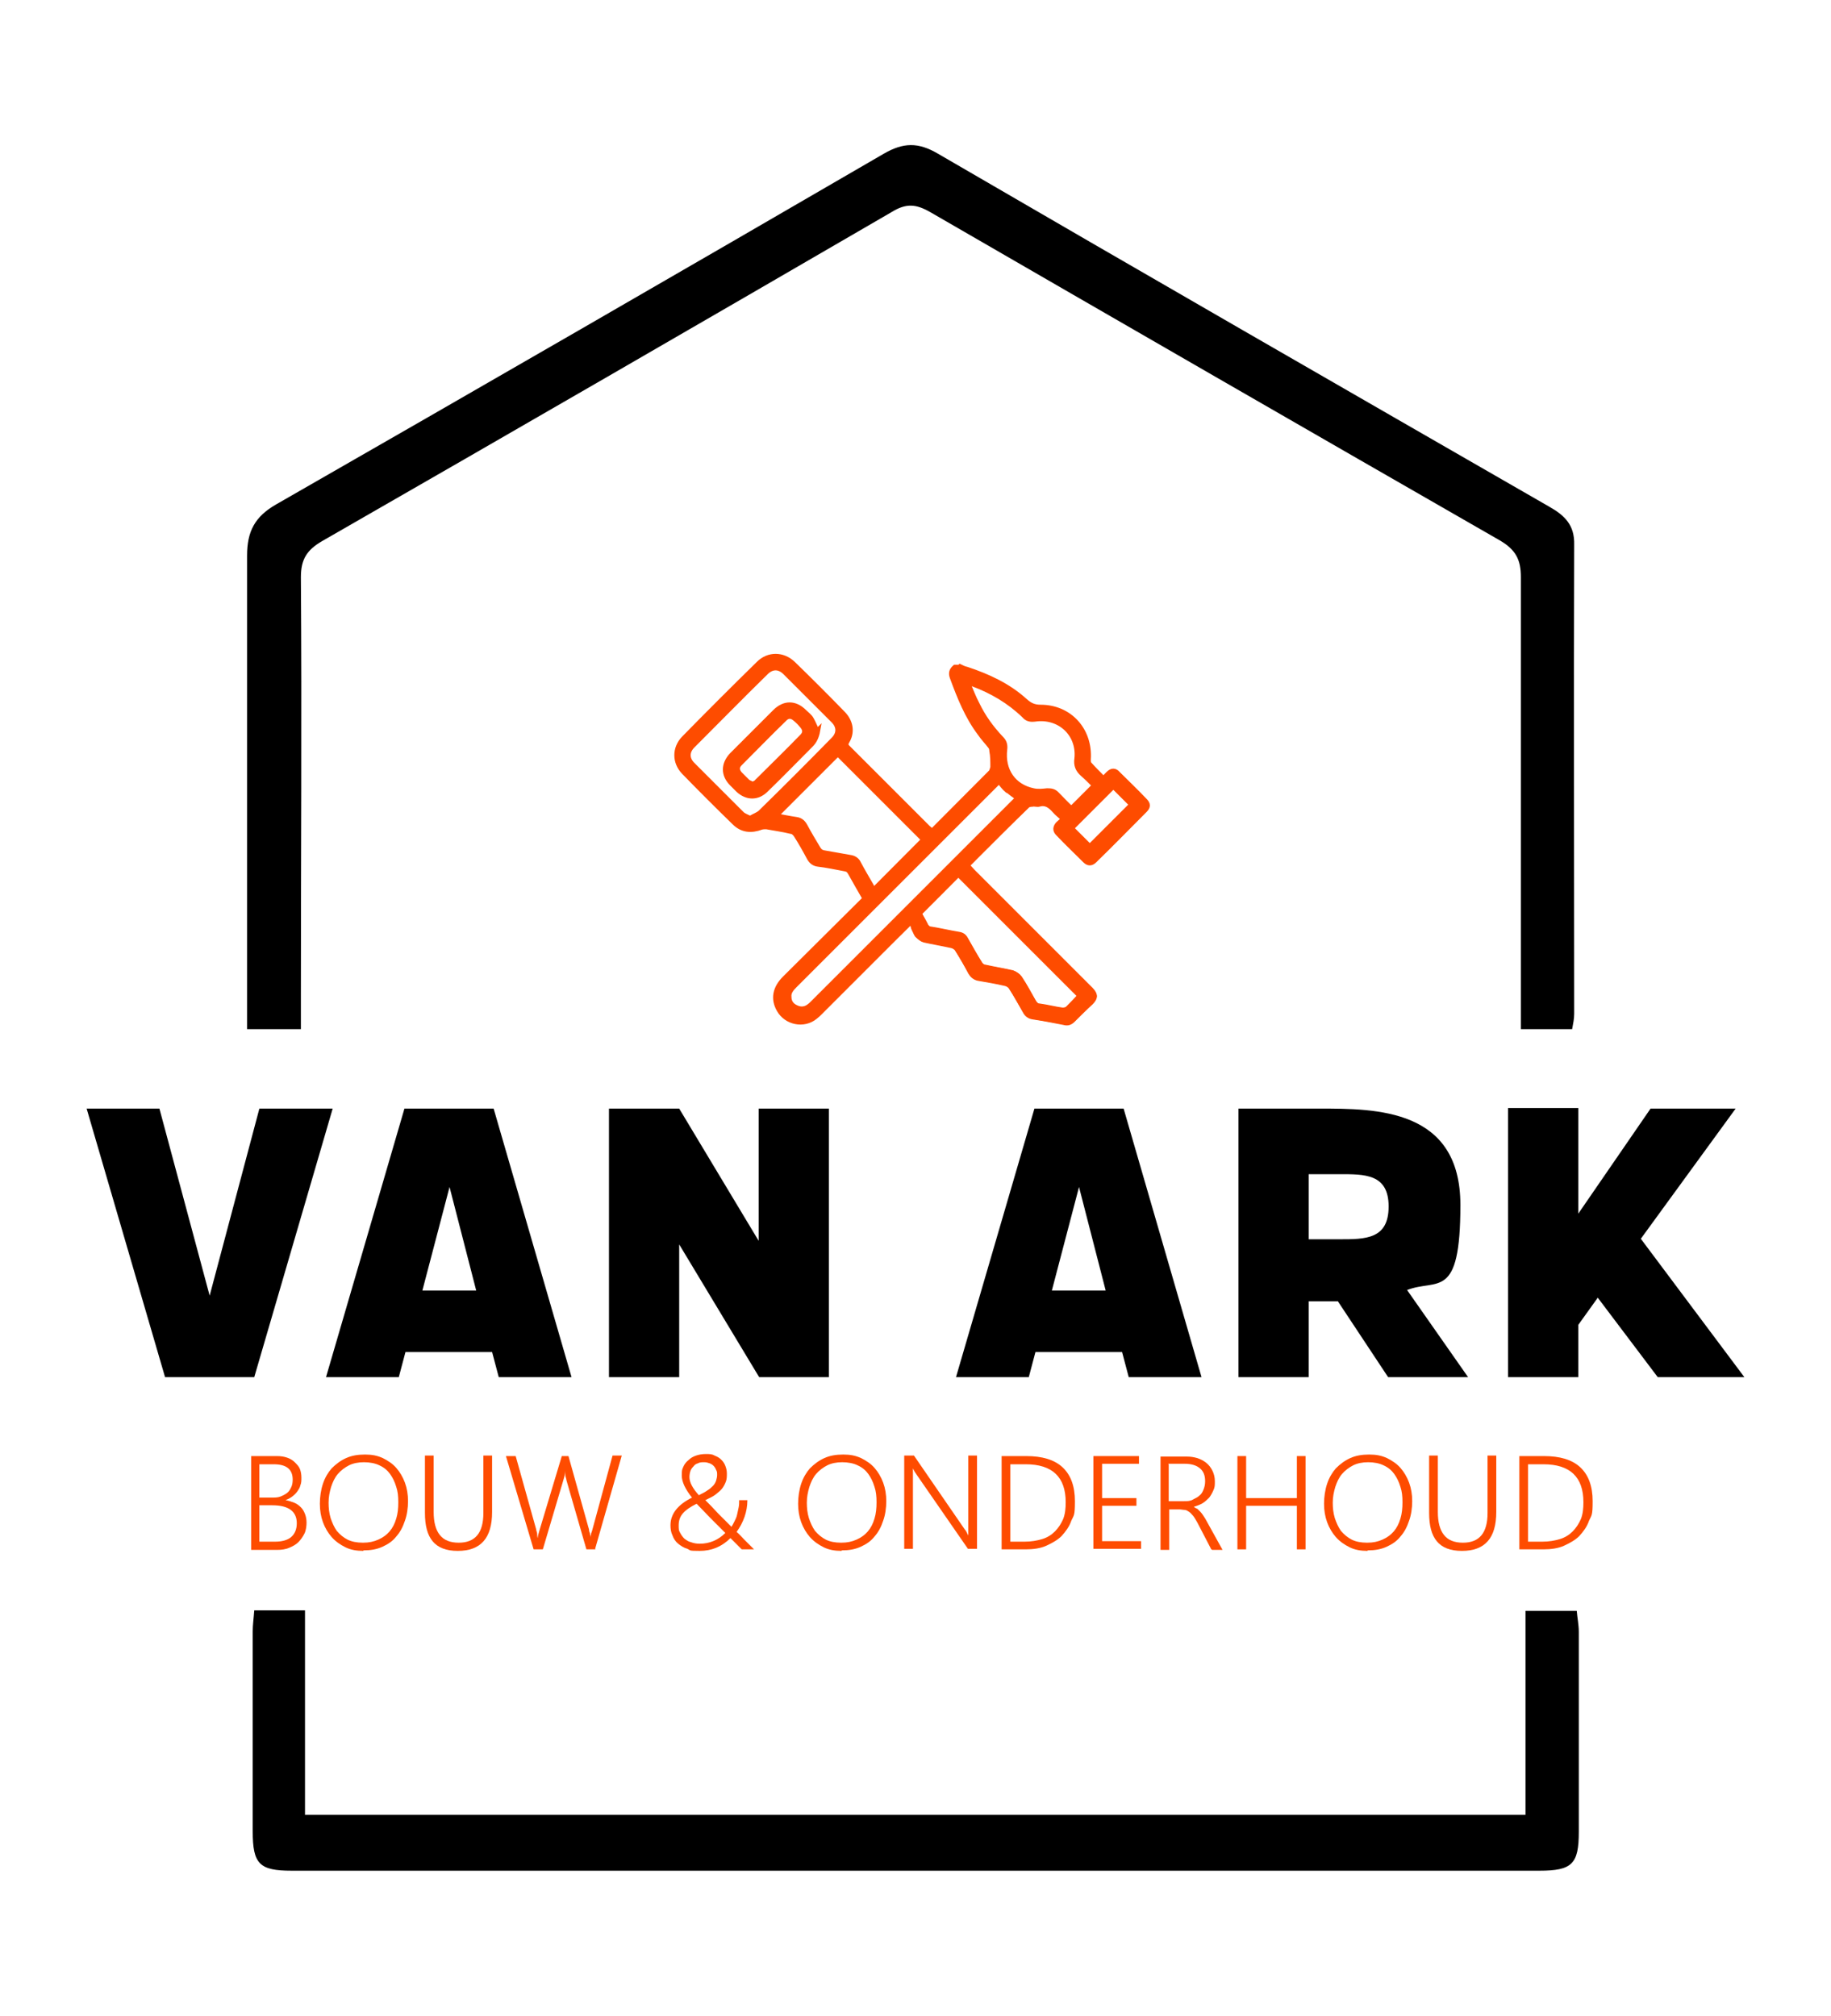 <?xml version="1.0" encoding="UTF-8"?>
<svg id="Logo_04:_600_x__x_600_px" xmlns="http://www.w3.org/2000/svg" version="1.1" viewBox="0 0 357.2 393.4">
  <!-- Generator: Adobe Illustrator 29.5.1, SVG Export Plug-In . SVG Version: 2.1.0 Build 141)  -->
  <defs>
    <style>
      .st0, .st1 {
        fill: #fe4c00;
      }

      .st1 {
        stroke: #fe4c00;
      }
    </style>
  </defs>
  <g id="Laag_19">
    <g>
      <g>
        <path class="st0" d="M49,302.3v-18.2h5c.8,0,1.4.1,2,.3.6.2,1.1.5,1.5.9.4.4.8.8,1,1.3.2.5.3,1.1.3,1.7s0,1-.2,1.5c-.1.5-.4.9-.6,1.2-.3.4-.6.7-1,1-.4.3-.8.5-1.3.7h0c.6.1,1.2.3,1.7.5.5.2.9.5,1.3.9s.6.8.8,1.3c.2.5.3,1.1.3,1.7s-.1,1.5-.4,2.1c-.3.6-.7,1.2-1.2,1.7-.5.5-1.1.8-1.8,1.1-.7.3-1.5.4-2.3.4h-5.1ZM50.6,285.7v6.5h2.4c.6,0,1.2,0,1.7-.2.5-.2.9-.4,1.3-.7s.6-.7.8-1.1.3-.9.3-1.5c0-2-1.2-3-3.7-3h-2.7ZM50.6,293.7v7.1h3.1c1.3,0,2.4-.3,3.1-.9.7-.6,1.1-1.5,1.1-2.7,0-2.3-1.6-3.5-4.8-3.5h-2.6Z"/>
        <path class="st0" d="M70.9,302.6c-1.3,0-2.5-.2-3.5-.7-1-.5-1.9-1.1-2.7-2-.7-.8-1.3-1.8-1.7-2.9-.4-1.1-.6-2.3-.6-3.6s.2-2.7.6-3.9,1-2.2,1.7-3c.8-.8,1.7-1.5,2.8-2s2.3-.7,3.7-.7,2.4.2,3.5.7c1,.5,1.9,1.1,2.6,1.9.7.8,1.3,1.8,1.7,2.9.4,1.1.6,2.3.6,3.6s-.2,2.7-.6,3.8c-.4,1.2-.9,2.2-1.7,3.1-.7.9-1.6,1.5-2.7,2-1.1.5-2.3.7-3.7.7ZM71,285.3c-1.1,0-2.1.2-2.9.6s-1.6,1-2.2,1.7c-.6.7-1,1.6-1.3,2.5-.3,1-.5,2-.5,3.1,0,1,.1,2,.4,3,.3.9.7,1.8,1.2,2.5.6.7,1.3,1.3,2.1,1.7.8.4,1.8.6,3,.6s2.1-.2,3-.6c.9-.4,1.6-.9,2.2-1.6.6-.7,1-1.5,1.3-2.5s.4-2,.4-3.2-.1-2.1-.4-3c-.3-1-.7-1.8-1.2-2.5-.5-.7-1.2-1.3-2.1-1.7-.8-.4-1.9-.6-3-.6Z"/>
        <path class="st0" d="M96,295c0,5.1-2.2,7.6-6.7,7.6s-6.4-2.5-6.4-7.4v-11.2h1.7v11c0,2,.4,3.5,1.2,4.5.8,1,2,1.5,3.7,1.5,3.2,0,4.8-1.9,4.8-5.8v-11.2h1.7v10.9Z"/>
        <path class="st0" d="M116.2,302.3h-1.8l-3.9-13.5c0-.3-.2-.6-.2-.9,0-.3,0-.6,0-.9h0c0,.5-.2,1.1-.4,1.8l-4,13.5h-1.8l-5.4-18.2h1.9l4,14.3c0,.3.2.6.2.9,0,.3,0,.6.1.8h0c0-.4.2-1,.4-1.7l4.3-14.3h1.3l4,14.3c0,.3.1.6.2.8,0,.3.1.5.1.8h0c0-.2,0-.4.1-.6,0-.2.1-.4.2-.7l4-14.7h1.8l-5.2,18.2Z"/>
        <path class="st0" d="M144.7,302.3l-2.2-2.2c-1.7,1.7-3.7,2.5-6,2.5s-1.7-.1-2.4-.4c-.7-.2-1.3-.6-1.8-1-.5-.4-.9-1-1.1-1.6-.3-.6-.4-1.3-.4-2,0-2.2,1.4-4,4.2-5.4-1.3-1.6-2-3.1-2-4.3s.1-1.2.3-1.7c.2-.5.6-1,1-1.3.4-.4.9-.7,1.5-.9.6-.2,1.2-.3,1.9-.3s1.2,0,1.7.3c.5.2.9.4,1.3.8s.6.7.8,1.2c.2.5.3,1,.3,1.5s0,1.1-.2,1.6-.4.9-.7,1.3c-.3.4-.8.8-1.3,1.2-.5.4-1.2.7-2,1.1.8.8,1.6,1.6,2.4,2.5.9.9,1.8,1.8,2.7,2.7.2-.3.4-.7.6-1.1.2-.4.4-.8.5-1.3.1-.4.2-.9.3-1.4s.1-.9.1-1.4h1.6c0,2.3-.8,4.4-2.1,6.2.5.4,1,1,1.5,1.5.6.6,1.2,1.2,1.9,1.9h-2.4ZM141.5,299.1c-1-1-2-2-2.9-2.9-.9-.9-1.8-1.9-2.7-2.8-1.2.6-2.1,1.2-2.7,1.9s-.8,1.5-.8,2.3,0,1,.3,1.5c.2.4.5.8.8,1.1.4.3.8.6,1.3.7.5.2,1.1.3,1.7.3,1.9,0,3.6-.7,5-2.1ZM136.4,291.7c.6-.3,1.2-.6,1.6-.9.5-.3.8-.6,1.1-.9.3-.3.5-.7.6-1,.1-.4.2-.7.2-1.1s0-.7-.2-1c-.1-.3-.3-.6-.5-.8-.2-.2-.5-.4-.8-.5-.3-.1-.6-.2-1-.2s-.9,0-1.2.2c-.4.1-.7.3-.9.6-.3.3-.5.6-.6.9s-.2.7-.2,1.2c0,1,.6,2.2,1.9,3.6Z"/>
        <path class="st0" d="M164.2,302.6c-1.3,0-2.5-.2-3.5-.7-1-.5-1.9-1.1-2.7-2-.7-.8-1.3-1.8-1.7-2.9-.4-1.1-.6-2.3-.6-3.6s.2-2.7.6-3.9,1-2.2,1.7-3c.8-.8,1.7-1.5,2.8-2s2.3-.7,3.7-.7,2.4.2,3.5.7c1,.5,1.9,1.1,2.6,1.9.7.8,1.3,1.8,1.7,2.9.4,1.1.6,2.3.6,3.6s-.2,2.7-.6,3.8c-.4,1.2-.9,2.2-1.7,3.1-.7.9-1.6,1.5-2.7,2-1.1.5-2.3.7-3.7.7ZM164.3,285.3c-1.1,0-2.1.2-2.9.6s-1.6,1-2.2,1.7c-.6.7-1,1.6-1.3,2.5-.3,1-.5,2-.5,3.1,0,1,.1,2,.4,3,.3.9.7,1.8,1.2,2.5.6.7,1.3,1.3,2.1,1.7.8.4,1.8.6,3,.6s2.1-.2,3-.6c.9-.4,1.6-.9,2.2-1.6.6-.7,1-1.5,1.3-2.5s.4-2,.4-3.2-.1-2.1-.4-3c-.3-1-.7-1.8-1.2-2.5-.5-.7-1.2-1.3-2.1-1.7-.8-.4-1.9-.6-3-.6Z"/>
        <path class="st0" d="M188.9,302.3l-10.1-14.6c-.1-.2-.3-.4-.4-.6-.1-.2-.2-.4-.3-.6h0c0,.2,0,.4,0,.6,0,.3,0,.6,0,1v14.1h-1.7v-18.2h1.9l9.9,14.4c.2.2.3.4.4.6.1.2.2.4.3.6h0c0-.3,0-.6,0-.9,0-.3,0-.7,0-1.2v-13.5h1.7v18.2h-1.8Z"/>
        <path class="st0" d="M195.4,302.3v-18.2h4.8c3.1,0,5.5.7,7.1,2.2,1.6,1.5,2.4,3.7,2.4,6.6s-.2,2.7-.7,3.8c-.4,1.2-1.1,2.1-1.9,3-.8.8-1.9,1.4-3,1.9s-2.5.7-4,.7h-4.6ZM197.1,285.7v15.1h2.8c1.3,0,2.4-.2,3.4-.5,1-.3,1.8-.8,2.5-1.5.7-.7,1.2-1.5,1.6-2.4.4-1,.5-2.1.5-3.3,0-4.9-2.6-7.4-7.8-7.4h-3Z"/>
        <path class="st0" d="M213.3,302.3v-18.2h8.9v1.5h-7.2v6.7h6.7v1.5h-6.7v6.9h7.6v1.5h-9.3Z"/>
        <path class="st0" d="M236.3,302.3l-2.7-5.2c-.3-.5-.5-.9-.8-1.3-.3-.3-.5-.6-.8-.8-.3-.2-.6-.4-.9-.4-.3,0-.7-.1-1-.1h-2v7.9h-1.7v-18.2h5.2c.7,0,1.3.1,2,.3.6.2,1.2.5,1.7.9.5.4.9.9,1.2,1.5.3.6.5,1.3.5,2.1s0,1.2-.3,1.8c-.2.5-.5,1-.8,1.4-.4.4-.8.8-1.3,1.1-.5.3-1.1.5-1.7.7h0c.2.2.5.3.7.4.2.2.4.4.6.6s.4.5.6.8c.2.3.4.6.6,1l3.1,5.6h-2ZM228,285.7v7.2h3c.6,0,1.2,0,1.7-.3s.9-.4,1.3-.8c.4-.3.6-.7.8-1.2.2-.5.3-1,.3-1.6,0-1.1-.3-1.9-1-2.5-.7-.6-1.7-.9-3-.9h-3.2Z"/>
        <path class="st0" d="M253,302.3v-8.5h-9.9v8.5h-1.7v-18.2h1.7v8.2h9.9v-8.2h1.7v18.2h-1.7Z"/>
        <path class="st0" d="M266.8,302.6c-1.3,0-2.5-.2-3.5-.7-1-.5-1.9-1.1-2.7-2-.7-.8-1.3-1.8-1.7-2.9-.4-1.1-.6-2.3-.6-3.6s.2-2.7.6-3.9,1-2.2,1.7-3c.8-.8,1.7-1.5,2.8-2s2.3-.7,3.7-.7,2.4.2,3.5.7c1,.5,1.9,1.1,2.6,1.9.7.8,1.3,1.8,1.7,2.9.4,1.1.6,2.3.6,3.6s-.2,2.7-.6,3.8c-.4,1.2-.9,2.2-1.7,3.1-.7.9-1.6,1.5-2.7,2-1.1.5-2.3.7-3.7.7ZM266.9,285.3c-1.1,0-2.1.2-2.9.6s-1.6,1-2.2,1.7c-.6.7-1,1.6-1.3,2.5-.3,1-.5,2-.5,3.1,0,1,.1,2,.4,3,.3.9.7,1.8,1.2,2.5.6.7,1.3,1.3,2.1,1.7.8.4,1.8.6,3,.6s2.1-.2,3-.6c.9-.4,1.6-.9,2.2-1.6.6-.7,1-1.5,1.3-2.5s.4-2,.4-3.2-.1-2.1-.4-3c-.3-1-.7-1.8-1.2-2.5-.5-.7-1.2-1.3-2.1-1.7-.8-.4-1.9-.6-3-.6Z"/>
        <path class="st0" d="M291.9,295c0,5.1-2.2,7.6-6.7,7.6s-6.4-2.5-6.4-7.4v-11.2h1.7v11c0,2,.4,3.5,1.2,4.5.8,1,2,1.5,3.7,1.5,3.2,0,4.8-1.9,4.8-5.8v-11.2h1.7v10.9Z"/>
        <path class="st0" d="M296.4,302.3v-18.2h4.8c3.1,0,5.5.7,7.1,2.2,1.6,1.5,2.4,3.7,2.4,6.6s-.2,2.7-.7,3.8c-.4,1.2-1.1,2.1-1.9,3-.8.8-1.9,1.4-3,1.9s-2.5.7-4,.7h-4.6ZM298.1,285.7v15.1h2.8c1.3,0,2.4-.2,3.4-.5,1-.3,1.8-.8,2.5-1.5.7-.7,1.2-1.5,1.6-2.4.4-1,.5-2.1.5-3.3,0-4.9-2.6-7.4-7.8-7.4h-3Z"/>
      </g>
      <g>
        <path d="M31.1,216.3l9.8,36.5,9.7-36.5h14.3l-15.3,52.4h-17.4l-15.3-52.4h14.3Z"/>
        <path d="M78.9,216.3h17.4l15.2,52.4h-14.2l-1.3-4.9h-16.9l-1.3,4.9h-14.2l15.3-52.4ZM92.9,251.8l-5.2-20.2-5.3,20.2h10.6Z"/>
        <path d="M132.5,216.3l15.5,25.8v-25.8h13.7v52.4h-13.6l-15.6-25.9v25.9h-13.7v-52.4h13.7Z"/>
        <path d="M201.8,216.3h17.4l15.2,52.4h-14.2l-1.3-4.9h-16.9l-1.3,4.9h-14.2l15.3-52.4ZM215.7,251.8l-5.2-20.2-5.3,20.2h10.6Z"/>
        <path d="M241.6,216.3h15.8c11.1,0,27.5,0,27.5,18.8s-4.5,14.3-10.4,16.6l11.9,17h-15.6l-9.8-14.8h-5.7v14.8h-13.7v-52.4ZM255.3,229.2v12.6h6c5.1,0,9.6,0,9.6-6.4s-4.7-6.3-9.6-6.3h-6Z"/>
        <path d="M294.2,216.2h13.7v20.6l14.1-20.5h16.6l-18.5,25.4,20.2,27h-16.9l-11.7-15.5-3.8,5.3v10.2h-13.7v-52.5Z"/>
      </g>
      <path d="M58.7,200.8h-10.5c0-5.1,0-10,0-14.9,0-25.8,0-51.6,0-77.5,0-4.7,1.5-7.6,5.7-10,39.6-22.7,79.1-45.5,118.5-68.4,3.8-2.2,6.7-2.3,10.6,0,39.7,23.1,79.5,46,119.3,68.9,3,1.7,4.9,3.6,4.8,7.4-.1,30.5,0,61,0,91.5,0,1-.2,1.9-.4,3h-10c0-2.3,0-4.2,0-6.2,0-27.3,0-54.6,0-82,0-3.4-1-5.3-4-7.1-37.1-21.3-74.2-42.7-111.2-64.1-2.8-1.6-4.7-1.8-7.6,0-37,21.5-74,42.9-111.1,64.2-2.9,1.7-4.1,3.5-4.1,7,.2,27.3,0,54.6,0,82,0,2,0,3.9,0,6.4Z"/>
      <path d="M297.6,354.1v-39.8h10c.1,1.3.4,2.7.4,4.1,0,13,0,26,0,39,0,6.3-1.3,7.6-7.7,7.6-81.1,0-162.3,0-243.4,0-6.3,0-7.6-1.3-7.6-7.7,0-13,0-26,0-39,0-1.3.2-2.6.3-4.1h9.9v39.9h238.1Z"/>
      <g>
        <g>
          <path class="st1" d="M210.7,194.3c-.8.9-1.6,1.7-2.4,2.5-.2.2-.7.3-1,.3-1.5-.2-3-.6-4.5-.8-.6,0-.9-.4-1.2-.9-.9-1.6-1.7-3.1-2.7-4.6-.3-.4-.9-.8-1.4-1-1.8-.4-3.6-.7-5.4-1.1-.3,0-.7-.3-.9-.6-1-1.6-1.9-3.2-2.8-4.8-.3-.6-.7-.9-1.4-1-1.8-.3-3.5-.7-5.3-1-.6,0-1-.4-1.2-.9-.4-.7-.8-1.4-1.2-2.2q-1.8,1.4-.8,3.3c.2.3.3.7.6,1,.4.3.8.7,1.2.8,1.8.4,3.6.7,5.4,1.1.4,0,.9.4,1.1.8.9,1.5,1.8,3,2.6,4.5.4.7.9,1,1.6,1.1,1.7.3,3.5.6,5.2,1,.4,0,.9.4,1.1.8.9,1.5,1.8,3.1,2.7,4.6.4.6.8,1,1.5,1.1,2,.4,4.1.7,6.1,1.1.7.1,1.2,0,1.7-.5,1.1-1.1,2.3-2.2,3.5-3.4.9-.9.9-1.4,0-2.4-7.7-7.7-15.3-15.3-23-23-.5-.5-.9-1-1.2-1.3-.7.6-1.2,1.1-1.7,1.6,8,8,15.9,15.9,23.8,23.8Z"/>
          <path class="st1" d="M163.5,147c-4.2,4.2-8.2,8.2-12.2,12.2,1.3.2,2.6.5,4,.7.8.1,1.3.5,1.7,1.2.8,1.5,1.7,3,2.6,4.5.3.5.6.7,1.1.8,1.7.3,3.4.6,5.1.9.8.1,1.4.5,1.7,1.2.8,1.5,1.7,3,2.5,4.4.3.5.2.7-.1,1.1-.4.4-.7.8-1.1,1.4-1.1-1.9-2-3.5-2.9-5.1-.3-.5-.5-.7-1.1-.8-1.7-.3-3.4-.7-5.2-.9-.8-.1-1.3-.5-1.7-1.2-.8-1.5-1.7-3.1-2.6-4.5-.2-.3-.6-.7-1-.7-1.6-.4-3.2-.6-4.8-.9-.3,0-.7,0-1,.1-1.9.7-3.7.6-5.2-.9-3.4-3.3-6.7-6.6-9.9-9.9-1.8-1.9-1.8-4.6,0-6.5,4.8-4.9,9.7-9.8,14.6-14.6,1.9-1.9,4.7-1.9,6.7,0,3.3,3.2,6.5,6.4,9.7,9.7,1.6,1.6,1.9,3.7.8,5.5-.3.6-.2.8.2,1.2,5.2,5.2,10.4,10.4,15.6,15.6.2.2.5.4.7.6-.6.6-1.1,1.1-1.6,1.6-5.5-5.5-11.1-11.1-16.6-16.6ZM146.5,159.6c.7-.4,1.3-.6,1.8-1,4.8-4.7,9.6-9.5,14.3-14.3,1.2-1.2,1.1-2.6,0-3.7-3.1-3.1-6.3-6.3-9.4-9.4-1.2-1.2-2.6-1.2-3.8,0-4.8,4.7-9.5,9.5-14.3,14.3-1.1,1.1-1.2,2.5,0,3.7,3.2,3.2,6.4,6.4,9.6,9.6.4.4,1.1.6,1.8,1Z"/>
          <path class="st1" d="M210.7,194.3c-7.9-7.9-15.8-15.8-23.8-23.8.5-.5,1.1-1,1.7-1.6.4.4.8.9,1.2,1.3,7.7,7.7,15.3,15.3,23,23,.9.9.9,1.5,0,2.4-1.2,1.1-2.3,2.2-3.5,3.4-.5.5-1,.7-1.7.5-2-.4-4.1-.8-6.1-1.1-.7-.1-1.2-.5-1.5-1.1-.9-1.6-1.7-3.1-2.7-4.6-.2-.4-.7-.7-1.1-.8-1.7-.4-3.4-.7-5.2-1-.7-.1-1.2-.5-1.6-1.1-.8-1.5-1.7-3.1-2.6-4.5-.2-.4-.7-.7-1.1-.8-1.8-.4-3.6-.7-5.4-1.1-.4-.1-.9-.5-1.2-.8-.3-.2-.4-.6-.6-1q-1.1-1.9.8-3.3c.4.7.9,1.4,1.2,2.2.3.5.6.8,1.2.9,1.8.3,3.5.7,5.3,1,.7.1,1.1.4,1.4,1,.9,1.6,1.8,3.2,2.8,4.8.2.3.6.6.9.6,1.8.4,3.6.6,5.4,1.1.5.1,1.1.5,1.4,1,1,1.5,1.8,3.1,2.7,4.6.3.5.6.8,1.2.9,1.5.2,3,.6,4.5.8.3,0,.8,0,1-.3.8-.8,1.5-1.6,2.4-2.5Z"/>
          <path class="st1" d="M159.5,142.6c-.2,1.1-.6,2-1.3,2.7-2.9,2.9-5.8,5.9-8.8,8.8-1.6,1.6-3.7,1.6-5.4,0-.4-.4-.8-.8-1.2-1.2-1.7-1.7-1.7-3.8,0-5.6,1.4-1.4,2.8-2.8,4.1-4.1,1.4-1.4,2.9-2.9,4.3-4.3,1.8-1.8,3.9-1.8,5.7,0,.5.5,1.1.9,1.4,1.5.4.7.7,1.5,1.1,2.3ZM146.7,153.1c.4-.2.8-.3,1-.6,2.9-2.9,5.9-5.8,8.8-8.8.7-.7.6-1.4,0-2.1-.4-.5-.9-1-1.4-1.4-.7-.6-1.4-.6-2,0-3,2.9-5.9,5.9-8.8,8.8-.6.6-.6,1.3,0,2,.5.5,1,1,1.5,1.5.2.2.6.3.9.5Z"/>
        </g>
        <path class="st1" d="M187.3,130.1c.4.2.8.4,1.3.5,4.2,1.4,8.1,3.2,11.4,6.2.9.8,1.7,1.2,3,1.2,5.7,0,9.7,4.5,9.3,10.2,0,.3,0,.7.2.9.9,1,1.8,1.9,2.8,2.9.3-.4.6-.7.9-1,.7-.7,1.3-.7,1.9,0,1.7,1.7,3.5,3.4,5.2,5.2.7.7.7,1.2,0,1.9-3.3,3.3-6.5,6.6-9.8,9.8-.6.6-1.2.6-1.8,0-1.8-1.8-3.6-3.5-5.3-5.3-.6-.6-.5-1.2,0-1.8.3-.3.7-.6,1.1-1-.7-.7-1.3-1.1-1.8-1.7-.8-.9-1.7-1.6-3-1.2-.4.1-.9-.1-1.3,0-.4,0-.9.1-1.1.4-3.2,3.1-6.3,6.2-9.4,9.3-5.5,5.5-11,11.1-16.6,16.6-4.8,4.8-9.6,9.6-14.3,14.3-.3.3-.6.6-1,.9-2.2,1.8-5.6,1.1-7-1.4-1.2-2.1-.8-4.2,1.1-6.1,5.8-5.8,11.7-11.6,17.5-17.4,7.6-7.6,15.1-15.2,22.7-22.8,0,0,.1,0,.1-.1.1-.3.3-.7.3-1,0-1,0-2.1-.2-3.1,0-.3-.1-.7-.3-.9-.6-.8-1.4-1.6-2-2.5-2.5-3.3-4-7.1-5.4-10.9-.3-.8-.2-1.4.5-2h.9ZM196.5,154.2c-.6-.5-1.1-1.2-1.6-1.8-.2.2-.4.4-.6.6-13.1,13.1-26.2,26.2-39.3,39.3-.6.6-1.2,1.3-1.1,2.2,0,1,.5,1.7,1.4,2.1.8.4,1.7.4,2.5-.2.3-.2.5-.4.7-.6,13.2-13.2,26.4-26.4,39.6-39.6.2-.2.3-.3.5-.5-.7-.5-1.4-1-2-1.5ZM213.6,153.3c-.8-.8-1.6-1.6-2.4-2.3-.9-.8-1.3-1.7-1.1-3,.5-4.8-3.4-8.4-8.2-7.7-.9.1-1.5,0-2.1-.7-2.9-2.8-6.3-4.8-10.1-6.2-.3,0-.5-.2-1-.3.7,1.6,1.2,3,1.9,4.3,1.2,2.5,2.8,4.7,4.7,6.7.6.6.8,1.2.7,2.1-.5,4.1,1.7,7.3,5.6,8.1.9.2,1.8.1,2.7,0,.8,0,1.3.1,1.8.6,1,1,1.9,2,2.9,2.9,1.6-1.6,3-3,4.6-4.6ZM212.6,165.2c2.7-2.7,5.5-5.5,8.2-8.2-1.1-1.1-2.4-2.4-3.6-3.6-2.7,2.7-5.5,5.5-8.2,8.2,1.2,1.2,2.5,2.5,3.6,3.6Z"/>
      </g>
    </g>
  </g>
</svg>